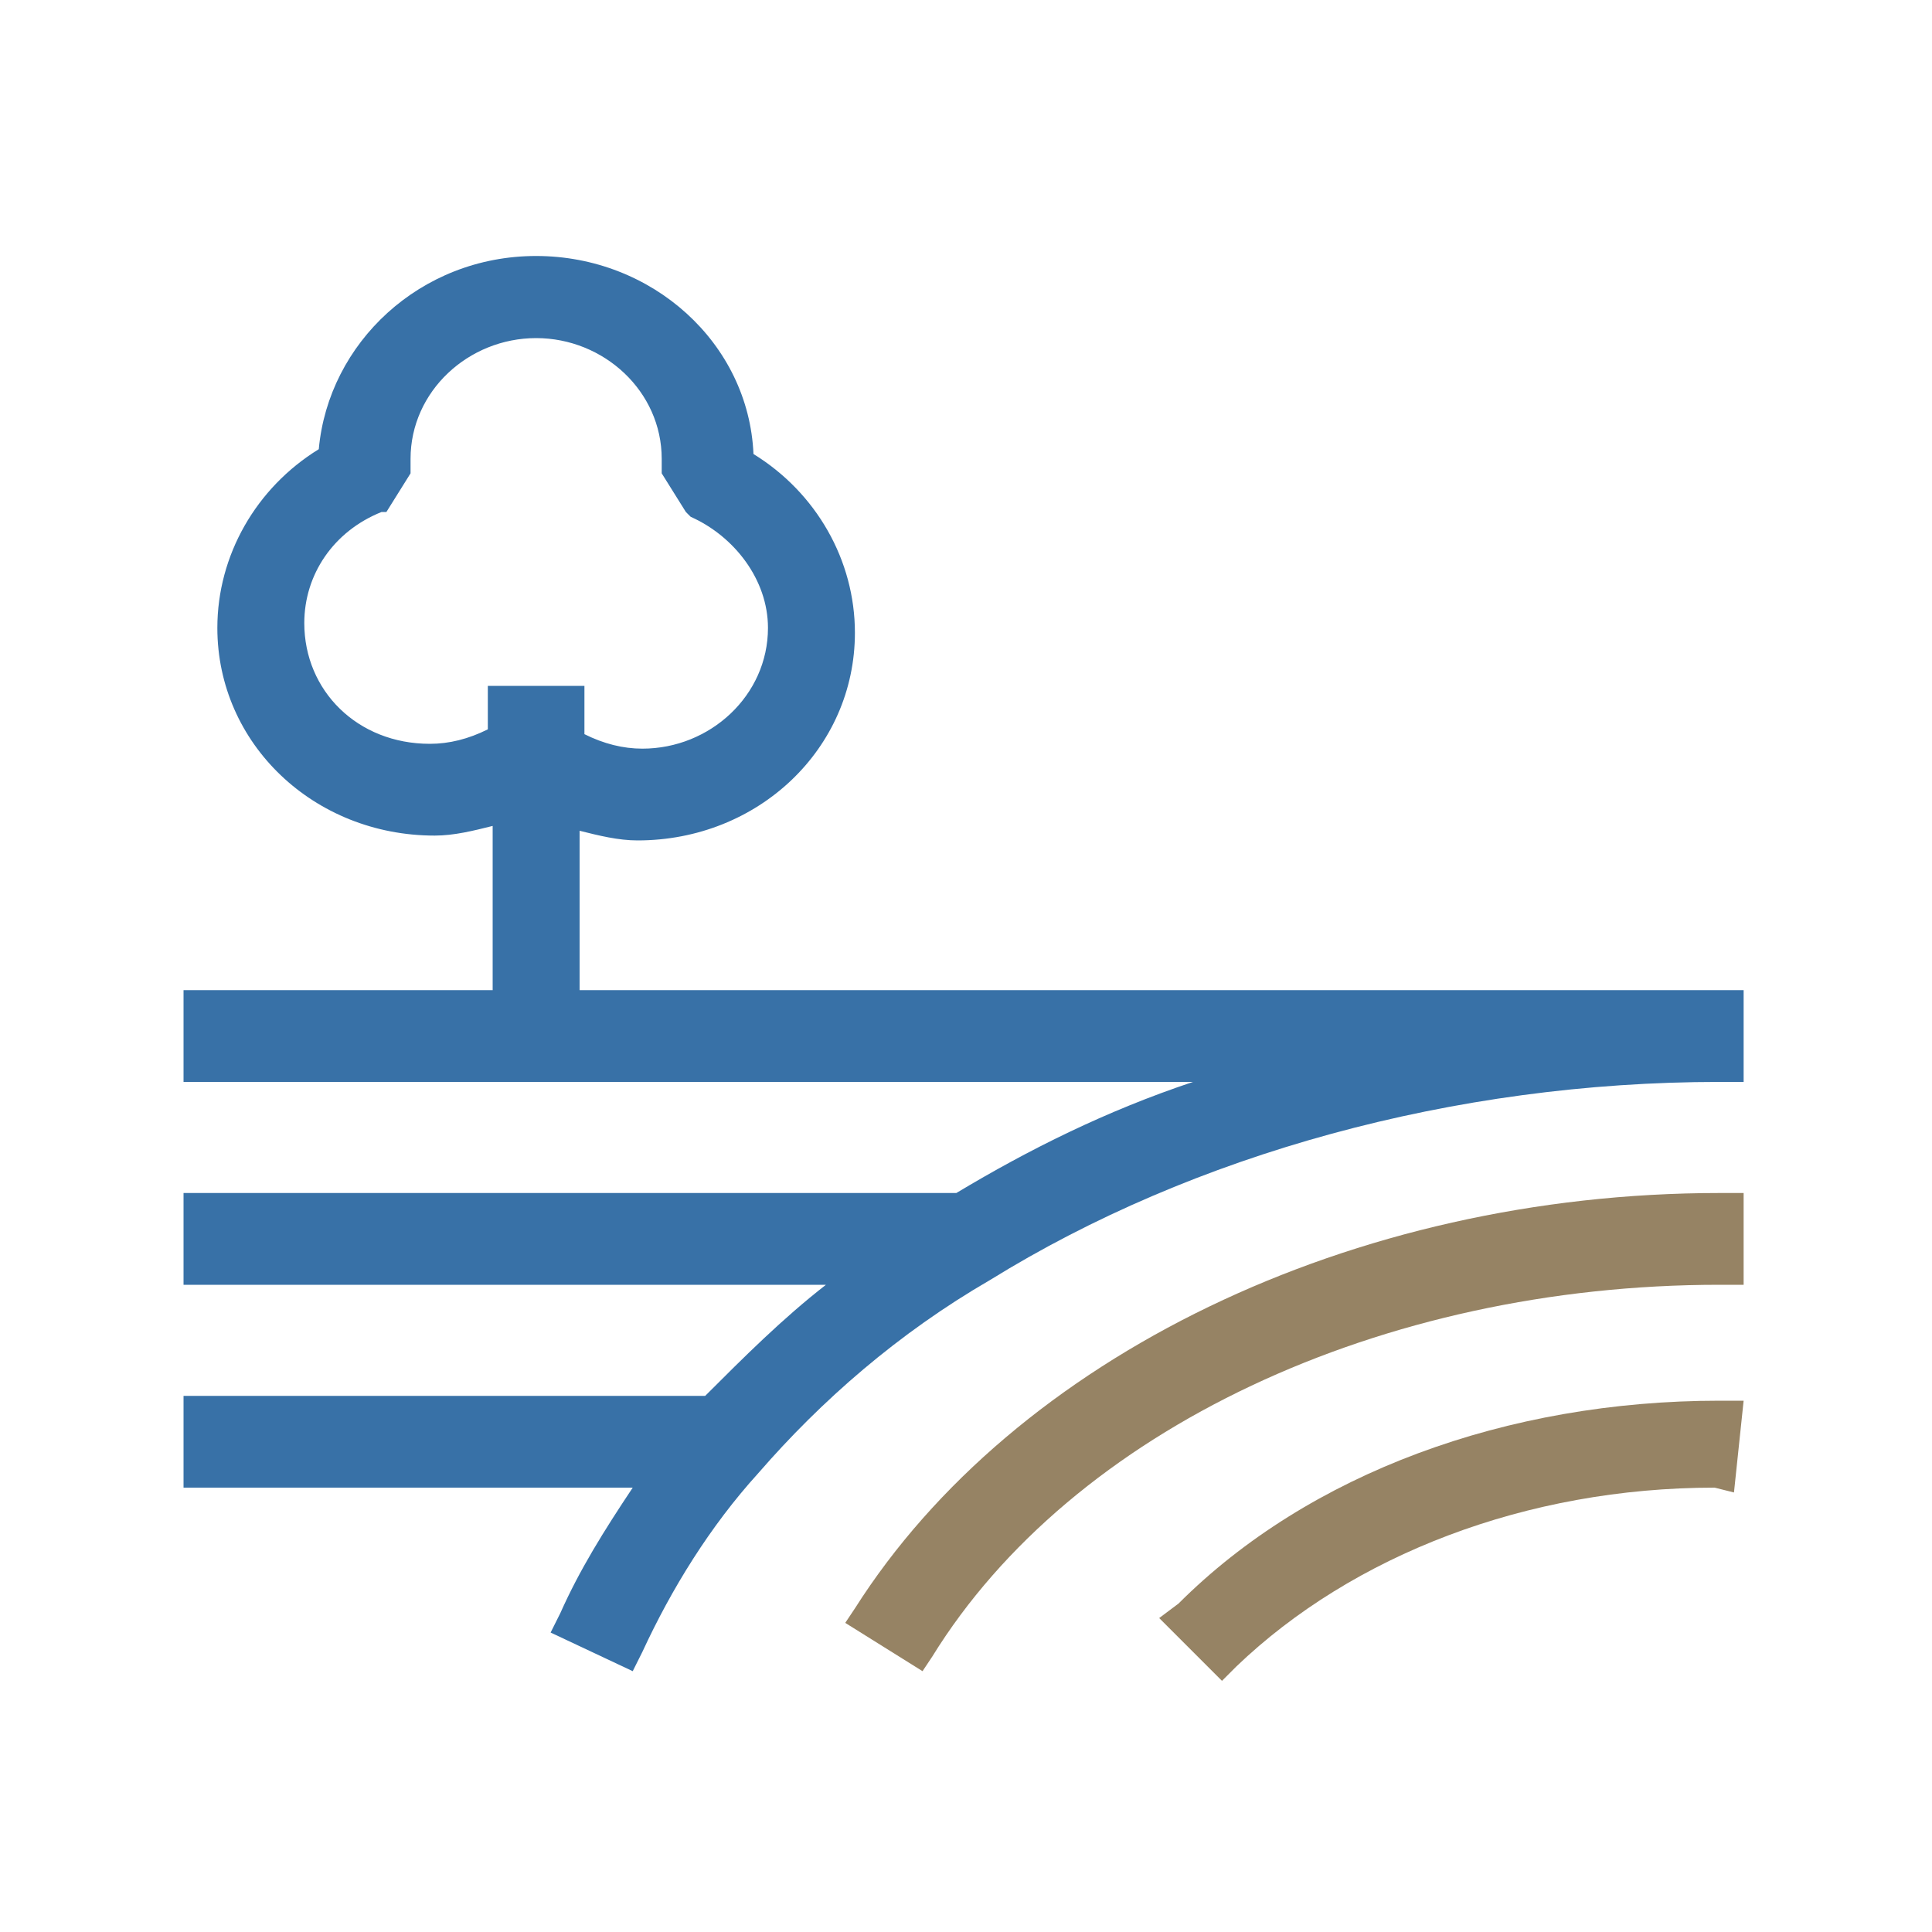 <?xml version="1.0" encoding="utf-8"?>
<!-- Generator: Adobe Illustrator 25.4.1, SVG Export Plug-In . SVG Version: 6.00 Build 0)  -->
<svg version="1.1" id="Layer_1" xmlns="http://www.w3.org/2000/svg" xmlns:xlink="http://www.w3.org/1999/xlink" x="0px" y="0px"
	 viewBox="0 0 40 40" style="enable-background:new 0 0 40 40;" xml:space="preserve">
<style type="text/css">
	.st0{fill:#3871A7;}
	.st1{fill:#968364;}
	.st2{fill-rule:evenodd;clip-rule:evenodd;fill:#968364;}
	.st3{fill-rule:evenodd;clip-rule:evenodd;fill:#3871A7;}
</style>
<g>
	<g>
		<path class="st1" d="M36.1,26.6v-1.9h-0.5c-7.6,0-14.6,3.4-17.9,8.6l-0.2,0.3l1.6,1l0.2-0.3c2.9-4.7,9.3-7.7,16.3-7.7H36.1z"/>
		<path class="st1" d="M35.8,29c-0.1,0-0.1,0-0.2,0c-4.4,0-8.5,1.5-11.2,4.2L24,33.5l1.3,1.3l0.3-0.3c2.4-2.3,6-3.7,9.9-3.7l0.4,0.1
			l0.2-1.9L35.8,29z"/>
	</g>
	<path class="st0" d="M12,20.6v-3.4c0.4,0.1,0.8,0.2,1.2,0.2c2.5,0,4.5-1.9,4.5-4.3c0-1.5-0.8-2.9-2.1-3.7c-0.1-2.3-2.1-4.1-4.5-4.1
		c-2.4,0-4.3,1.8-4.5,4c-1.3,0.8-2.1,2.2-2.1,3.7c0,2.4,2,4.3,4.5,4.3c0.4,0,0.8-0.1,1.2-0.2v3.4H3.8v1.9h20.9
		c-1.8,0.6-3.4,1.4-4.9,2.3H3.8v1.9h13.3c-0.9,0.7-1.7,1.5-2.5,2.3H3.8v1.9h9.3c-0.6,0.9-1.1,1.7-1.5,2.6l-0.2,0.4l1.7,0.8l0.2-0.4
		c0.6-1.3,1.4-2.6,2.4-3.7c1.3-1.5,2.9-2.9,4.8-4c4.2-2.6,9.6-4.1,15.1-4.1h0.5v-1.9H12z M10.1,14.1v1c-0.4,0.2-0.8,0.3-1.2,0.3
		c-1.5,0-2.6-1.1-2.6-2.5c0-1,0.6-1.9,1.6-2.3L8,10.6l0.5-0.8l0-0.1c0-0.1,0-0.1,0-0.2c0-1.4,1.2-2.5,2.6-2.5s2.6,1.1,2.6,2.5
		c0,0.1,0,0.1,0,0.2l0,0.1l0.5,0.8l0.1,0.1c0.9,0.4,1.6,1.3,1.6,2.3c0,1.4-1.2,2.5-2.6,2.5c-0.4,0-0.8-0.1-1.2-0.3v-1H10.1z"/>
</g>
</svg>
